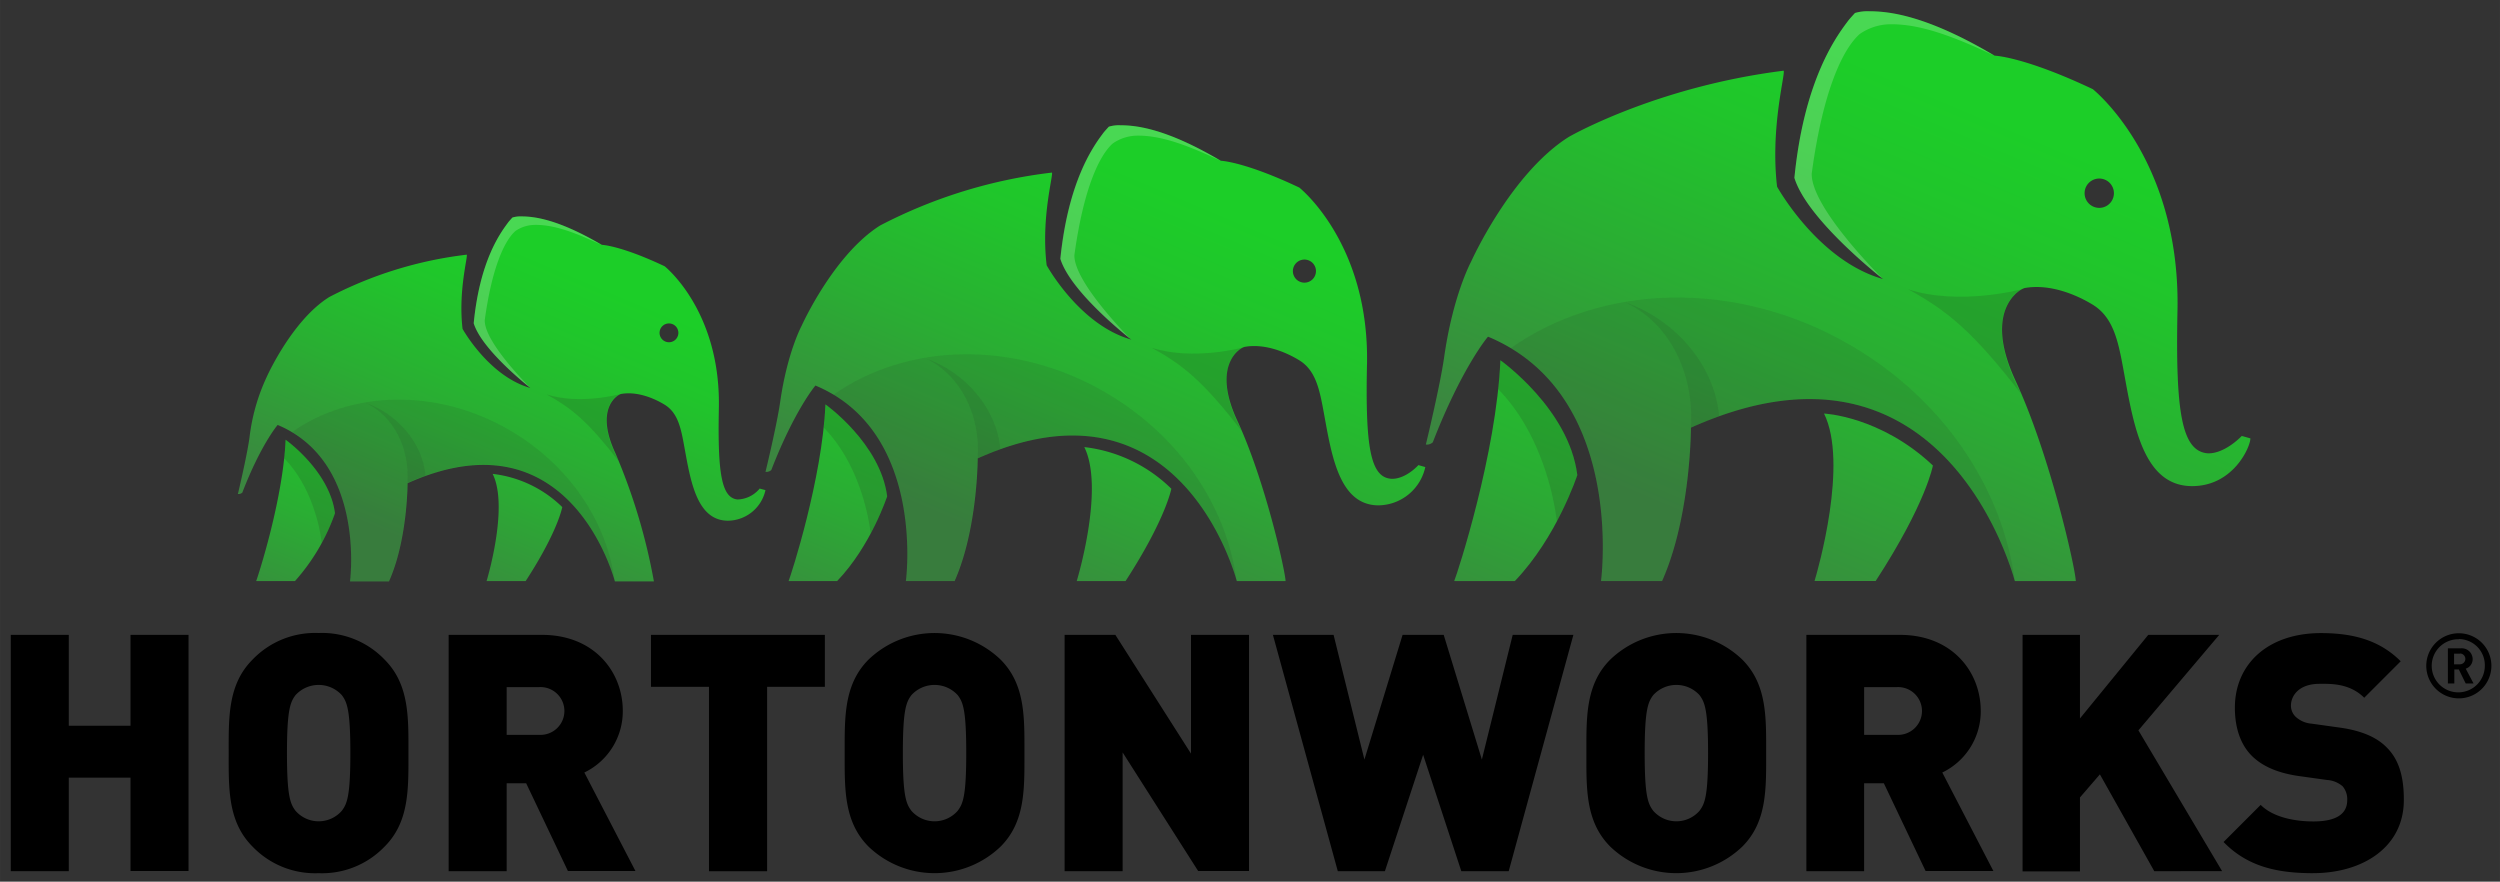 <?xml version="1.0" encoding="UTF-8" standalone="no"?>
<!-- Created with Inkscape (http://www.inkscape.org/) -->

<svg
   xmlns:dc="http://purl.org/dc/elements/1.1/"
   xmlns:cc="http://creativecommons.org/ns#"
   xmlns:rdf="http://www.w3.org/1999/02/22-rdf-syntax-ns#"
   xmlns:svg="http://www.w3.org/2000/svg"
   xmlns="http://www.w3.org/2000/svg"
   xmlns:xlink="http://www.w3.org/1999/xlink"
   xmlns:sodipodi="http://sodipodi.sourceforge.net/DTD/sodipodi-0.dtd"
   xmlns:inkscape="http://www.inkscape.org/namespaces/inkscape"
   width="252"
   height="88.875"
   viewBox="0 0 66.675 23.515"
   version="1.1"
   id="svg16792"
   inkscape:version="0.92.0 r15299"
   sodipodi:docname="hortonworks.svg">
  <rect x="0" y="0" width="66.675" height="23.515" fill="#333333" stroke="none"/>
  <defs
     id="defs16786">
    <linearGradient
       gradientUnits="userSpaceOnUse"
       y2="108.21"
       x2="309.48"
       y1="30.59"
       x1="341.85"
       id="linear-gradient">
      <stop
         id="stop16794"
         stop-color="#1cce28"
         offset="0" />
      <stop
         id="stop16796"
         stop-color="#20c52b"
         offset="0.21" />
      <stop
         id="stop16798"
         stop-color="#2aad33"
         offset="0.56" />
      <stop
         id="stop16800"
         stop-color="#3b8640"
         offset="1" />
    </linearGradient>
    <linearGradient
       xlink:href="#linear-gradient"
       y2="108.96"
       x2="248.86"
       y1="42.59"
       x1="276.19"
       id="linear-gradient-2"
       gradientTransform="matrix(0.265,0,0,0.265,188.847,302.953)" />
    <linearGradient
       xlink:href="#linear-gradient"
       y2="93.91"
       x2="305.59"
       y1="16.48"
       x1="338.35"
       id="New_Gradient_Swatch_4"
       gradientTransform="matrix(0.265,0,0,0.265,188.847,302.953)" />
    <linearGradient
       xlink:href="#linear-gradient"
       y2="106.3"
       x2="182.27"
       y1="44.21"
       x1="208.16"
       id="linear-gradient-3"
       gradientTransform="matrix(0.265,0,0,0.265,188.847,302.953)" />
    <linearGradient
       xlink:href="#linear-gradient"
       y2="106.9"
       x2="133.77"
       y1="53.81"
       x1="155.63"
       id="linear-gradient-4"
       gradientTransform="matrix(0.265,0,0,0.265,188.847,302.953)" />
    <linearGradient
       xlink:href="#linear-gradient"
       y2="94.87"
       x2="179.16"
       y1="32.92"
       x1="205.36"
       id="New_Gradient_Swatch_4-2"
       gradientTransform="matrix(0.265,0,0,0.265,188.847,302.953)" />
    <linearGradient
       xlink:href="#linear-gradient"
       y2="104.78"
       x2="80.53"
       y1="55.1"
       x1="101.25"
       id="linear-gradient-5"
       gradientTransform="matrix(0.265,0,0,0.265,188.847,302.953)" />
    <linearGradient
       xlink:href="#linear-gradient"
       y2="105.26"
       x2="41.74"
       y1="62.78"
       x1="59.22"
       id="linear-gradient-6"
       gradientTransform="matrix(0.265,0,0,0.265,188.847,302.953)" />
    <linearGradient
       xlink:href="#linear-gradient"
       y2="95.63"
       x2="78.04"
       y1="46.08"
       x1="99.01"
       id="New_Gradient_Swatch_4-3"
       gradientTransform="matrix(0.265,0,0,0.265,188.847,302.953)" />
    <linearGradient
       inkscape:collect="always"
       xlink:href="#linear-gradient"
       id="linearGradient16943"
       gradientUnits="userSpaceOnUse"
       x1="341.85"
       y1="30.59"
       x2="309.48"
       y2="108.21"
       gradientTransform="matrix(0.265,0,0,0.265,188.847,302.953)" />
  </defs>
  <sodipodi:namedview
     id="base"
     pagecolor="#ffffff"
     bordercolor="#666666"
     borderopacity="1.0"
     inkscape:pageopacity="0.0"
     inkscape:pageshadow="2"
     inkscape:zoom="2.0877945"
     inkscape:cx="214.82"
     inkscape:cy="74.650135"
     inkscape:document-units="mm"
     inkscape:current-layer="layer1"
     showgrid="false"
     fit-margin-top="0"
     fit-margin-left="0"
     fit-margin-right="0"
     fit-margin-bottom="0"
     units="px"
     inkscape:window-width="1280"
     inkscape:window-height="744"
     inkscape:window-x="-4"
     inkscape:window-y="-4"
     inkscape:window-maximized="1" />
  <g
     inkscape:label="Layer 1"
     inkscape:groupmode="layer"
     id="layer1"
     transform="translate(-188.847,-318.939)">
    <g
       id="g17017"
       transform="matrix(0.582,0,0,0.582,79.225,142.921)">
      <path
         id="path16815"
         style="fill:url(#linearGradient16943);stroke-width:0.265"
         d="m 271.939,321.387 c 1.124,2.262 -0.28,7.168 -0.434,7.673 h 2.802 c 2.323,-3.572 2.622,-5.292 2.622,-5.292 -2.405,-2.267 -4.99,-2.381 -4.99,-2.381 z"
         inkscape:connector-curvature="0" />
      <path
         id="path16817"
         style="fill:url(#linear-gradient-2);stroke-width:0.265"
         d="m 257.109,318.945 c -0.18,4.265 -1.961,9.745 -2.117,10.12 h 2.778 c 1.942,-2.027 2.865,-4.858 2.865,-4.858 -0.376,-3.032 -3.527,-5.263 -3.527,-5.263 z"
         inkscape:connector-curvature="0" />
      <path
         id="path16819"
         style="fill:url(#New_Gradient_Swatch_4);stroke-width:0.265"
         d="m 288.137,316.661 c 0.14,-6.961 -3.881,-10.139 -3.881,-10.139 -3.154,-1.492 -4.498,-1.535 -4.498,-1.535 -3.13,-1.857 -4.852,-2.035 -5.744,-2.035 a 2,2 0 0 0 -0.656,0.079 c 0,0 -0.28,0.302 -0.352,0.41 -0.616,0.815 -1.995,2.82 -2.424,7.144 0.59,1.939 4.061,4.638 4.061,4.638 -2.977,-0.836 -4.855,-4.233 -4.855,-4.233 -0.315,-2.696 0.384,-5.149 0.302,-5.31 a 0.05,0.05 0 0 0 -0.032,0 c -5.853,0.741 -9.808,3.027 -9.808,3.027 -2.667,1.672 -4.482,5.718 -4.482,5.718 0,0 -0.831,1.527 -1.236,4.379 -0.188,1.323 -0.839,4.006 -0.839,4.006 a 0.426,0.426 0 0 0 0.318,-0.103 c 1.323,-3.41 2.524,-4.845 2.532,-4.842 6.122,2.551 5.249,10.62 5.178,11.2 h 2.797 c 1.323,-2.966 1.323,-7.03 1.323,-7.03 11.478,-5.149 14.692,6.501 14.843,7.03 h 2.794 c -0.026,-0.619 -1.18,-5.781 -2.768,-9.197 -1.49,-3.212 0.18,-4.178 0.429,-4.233 1.159,-0.206 2.381,0.315 3.119,0.767 0.852,0.529 1.114,1.453 1.341,2.646 0.471,2.466 0.818,5.665 3.209,5.665 1.886,0 2.67,-1.794 2.67,-2.188 l -0.394,-0.111 c -0.529,0.529 -1.124,0.828 -1.587,0.794 -1.167,-0.122 -1.455,-1.886 -1.36,-6.546 z m -3.585,-4.699 a 0.672,0.672 0 1 1 0.672,-0.672 0.672,0.672 0 0 1 -0.672,0.672 z"
         inkscape:connector-curvature="0" />
      <path
         id="path16821"
         style="opacity:0.15;fill:#231f20;stroke-width:0.265"
         d="m 257.109,318.945 c -0.016,0.357 -0.071,0.982 -0.103,1.323 2.357,2.402 2.691,6.085 2.691,6.085 a 14.785,14.785 0 0 0 0.945,-2.138 c -0.381,-3.04 -3.532,-5.271 -3.532,-5.271 z"
         inkscape:connector-curvature="0" />
      <path
         id="path16823"
         style="opacity:0.15;fill:#231f20;stroke-width:0.265"
         d="m 275.797,315.693 c 1.773,0.974 2.929,1.894 5.167,4.781 -1.643,-3.133 -0.593,-4.524 0.095,-4.797 0,0 -2.881,0.791 -5.263,0.016 z"
         inkscape:connector-curvature="0" />
      <path
         id="path16825"
         style="opacity:0.1;fill:#231f20;stroke-width:0.265"
         d="m 273.114,318.233 c -5.241,-3.027 -11.361,-2.786 -15.531,0.159 4.974,2.99 4.207,10.131 4.141,10.676 h 2.794 c 1.323,-2.966 1.323,-7.03 1.323,-7.03 11.475,-5.149 14.692,6.498 14.843,7.03 -0.556,-4.22 -3.252,-8.342 -7.57,-10.835 z"
         inkscape:connector-curvature="0" />
      <path
         id="path16827"
         style="opacity:0.2;fill:#ffffff;stroke-width:0.265"
         d="m 271.376,310.388 c 0.529,-3.918 1.468,-5.747 2.199,-6.392 a 2.5,2.5 0 0 1 1.344,-0.447 c 1.423,-0.034 2.995,0.577 4.826,1.437 v 0 c -3.119,-1.855 -4.839,-2.032 -5.731,-2.032 a 2,2 0 0 0 -0.656,0.079 c 0,0 -0.28,0.302 -0.352,0.41 -0.616,0.815 -1.995,2.82 -2.424,7.144 0.59,1.939 4.061,4.638 4.061,4.638 0,0 -3.302,-3.246 -3.268,-4.837 z"
         inkscape:connector-curvature="0" />
      <path
         id="path16829"
         style="opacity:0.1;fill:#231f20;stroke-width:0.265"
         d="m 262.845,316.299 c 2.016,0.942 3.154,3.249 2.995,5.736 0,0 0.661,-0.302 1.294,-0.529 -0.212,-2.357 -2.029,-4.421 -4.294,-5.212 v 0 z"
         inkscape:connector-curvature="0" />
      <path
         id="path16831"
         style="fill:url(#linear-gradient-3);stroke-width:0.265"
         d="m 238.041,322.924 c 0.9,1.81 -0.222,5.734 -0.347,6.141 h 2.238 c 1.852,-2.857 2.098,-4.233 2.098,-4.233 a 6.802,6.802 0 0 0 -3.99,-1.908 z"
         inkscape:connector-curvature="0" />
      <path
         id="path16833"
         style="fill:url(#linear-gradient-4);stroke-width:0.265"
         d="m 226.179,320.969 c -0.146,3.41 -1.569,7.795 -1.688,8.096 h 2.223 c 1.556,-1.622 2.294,-3.887 2.294,-3.887 -0.312,-2.426 -2.828,-4.21 -2.828,-4.21 z"
         inkscape:connector-curvature="0" />
      <path
         id="path16835"
         style="fill:url(#New_Gradient_Swatch_4-2);stroke-width:0.265"
         d="m 250.997,319.143 c 0.114,-5.569 -3.104,-8.112 -3.104,-8.112 -2.521,-1.193 -3.593,-1.228 -3.593,-1.228 -2.508,-1.484 -3.887,-1.627 -4.601,-1.627 a 1.587,1.587 0 0 0 -0.529,0.064 c 0,0 -0.225,0.241 -0.283,0.328 -0.492,0.654 -1.587,2.257 -1.939,5.726 0.474,1.553 3.249,3.704 3.249,3.704 -2.376,-0.664 -3.879,-3.403 -3.879,-3.403 -0.265,-2.156 0.307,-4.12 0.241,-4.247 a 0.04,0.04 0 0 0 -0.026,0 22.812,22.812 0 0 0 -7.848,2.421 c -2.133,1.344 -3.59,4.583 -3.59,4.583 0,0 -0.664,1.22 -0.99,3.503 -0.151,1.058 -0.672,3.204 -0.672,3.204 a 0.341,0.341 0 0 0 0.265,-0.082 c 1.058,-2.731 2.021,-3.876 2.024,-3.873 4.895,2.048 4.202,8.496 4.143,8.961 h 2.233 c 1.058,-2.381 1.058,-5.622 1.058,-5.622 9.181,-4.12 11.753,5.202 11.874,5.622 h 2.236 c -0.021,-0.495 -0.945,-4.625 -2.215,-7.358 -1.193,-2.569 0.143,-3.342 0.344,-3.376 0.926,-0.164 1.905,0.251 2.495,0.614 0.683,0.418 0.892,1.162 1.074,2.117 0.376,1.971 0.654,4.532 2.566,4.532 a 2.225,2.225 0 0 0 2.138,-1.754 l -0.315,-0.09 c -0.415,0.434 -0.9,0.661 -1.275,0.624 -0.934,-0.093 -1.159,-1.505 -1.082,-5.231 z m -2.868,-3.754 a 0.529,0.529 0 1 1 0.529,-0.529 0.529,0.529 0 0 1 -0.529,0.529 z"
         inkscape:connector-curvature="0" />
      <path
         id="path16837"
         style="opacity:0.15;fill:#231f20;stroke-width:0.265"
         d="m 226.179,320.969 c 0,0.286 -0.058,0.794 -0.082,1.058 1.886,1.921 2.154,4.86 2.154,4.86 a 11.83,11.83 0 0 0 0.757,-1.709 c -0.312,-2.426 -2.828,-4.21 -2.828,-4.21 z"
         inkscape:connector-curvature="0" />
      <path
         id="path16839"
         style="opacity:0.15;fill:#231f20;stroke-width:0.265"
         d="m 241.126,318.368 c 1.418,0.781 2.344,1.513 4.133,3.826 -1.323,-2.508 -0.474,-3.619 0.077,-3.839 0,0 -2.305,0.632 -4.21,0.013 z"
         inkscape:connector-curvature="0" />
      <path
         id="path16841"
         style="opacity:0.1;fill:#231f20;stroke-width:0.265"
         d="m 238.977,320.4 c -4.194,-2.421 -9.088,-2.228 -12.435,0.127 3.969,2.381 3.365,8.104 3.313,8.541 h 2.233 c 1.058,-2.381 1.058,-5.622 1.058,-5.622 9.178,-4.12 11.753,5.196 11.874,5.622 -0.429,-3.376 -2.588,-6.673 -6.043,-8.668 z"
         inkscape:connector-curvature="0" />
      <path
         id="path16843"
         style="opacity:0.2;fill:#ffffff;stroke-width:0.265"
         d="m 237.588,314.124 c 0.431,-3.135 1.175,-4.598 1.759,-5.114 a 2,2 0 0 1 1.074,-0.357 c 1.14,-0.029 2.397,0.463 3.86,1.148 v 0 c -2.503,-1.482 -3.879,-1.622 -4.591,-1.622 a 1.587,1.587 0 0 0 -0.529,0.064 c 0,0 -0.225,0.241 -0.283,0.328 -0.492,0.654 -1.587,2.257 -1.939,5.726 0.474,1.553 3.249,3.704 3.249,3.704 0,0 -2.627,-2.611 -2.601,-3.876 z"
         inkscape:connector-curvature="0" />
      <path
         id="path16845"
         style="opacity:0.1;fill:#231f20;stroke-width:0.265"
         d="m 230.762,318.852 c 1.614,0.765 2.524,2.598 2.397,4.588 0,0 0.529,-0.241 1.037,-0.418 -0.169,-1.886 -1.625,-3.537 -3.44,-4.17 v 0 z"
         inkscape:connector-curvature="0" />
      <path
         id="path16847"
         style="fill:url(#linear-gradient-5);stroke-width:0.265"
         d="m 210.929,324.152 c 0.72,1.447 -0.18,4.588 -0.278,4.913 h 1.791 c 1.487,-2.286 1.677,-3.392 1.677,-3.392 a 5.442,5.442 0 0 0 -3.191,-1.521 z"
         inkscape:connector-curvature="0" />
      <path
         id="path16849"
         style="fill:url(#linear-gradient-6);stroke-width:0.265"
         d="m 201.441,322.588 c -0.116,2.731 -1.257,6.236 -1.349,6.477 h 1.778 a 9.26,9.26 0 0 0 1.834,-3.109 c -0.249,-1.942 -2.262,-3.368 -2.262,-3.368 z"
         inkscape:connector-curvature="0" />
      <path
         id="path16851"
         style="fill:url(#New_Gradient_Swatch_4-3);stroke-width:0.265"
         d="m 221.295,321.128 c 0.09,-4.456 -2.484,-6.49 -2.484,-6.49 -2.019,-0.955 -2.876,-0.982 -2.876,-0.982 -2.006,-1.177 -3.109,-1.302 -3.678,-1.302 a 1.281,1.281 0 0 0 -0.421,0.05 c 0,0 -0.18,0.193 -0.225,0.265 -0.394,0.529 -1.278,1.804 -1.55,4.58 0.376,1.238 2.598,2.966 2.598,2.966 -1.905,-0.534 -3.109,-2.709 -3.109,-2.709 -0.201,-1.725 0.246,-3.294 0.193,-3.397 a 0.032,0.032 0 0 0 -0.021,0 18.256,18.256 0 0 0 -6.276,1.937 c -1.707,1.058 -2.868,3.659 -2.868,3.659 a 9.025,9.025 0 0 0 -0.794,2.805 c -0.119,0.847 -0.529,2.564 -0.529,2.564 a 0.265,0.265 0 0 0 0.204,-0.066 c 0.839,-2.183 1.617,-3.101 1.619,-3.098 3.916,1.64 3.36,6.797 3.315,7.168 h 1.786 c 0.852,-1.9 0.852,-4.498 0.852,-4.498 7.345,-3.297 9.403,4.162 9.499,4.498 h 1.789 a 27.064,27.064 0 0 0 -1.77,-5.887 c -0.955,-2.056 0.114,-2.672 0.265,-2.701 0.741,-0.132 1.524,0.201 1.998,0.492 0.545,0.336 0.714,0.929 0.857,1.691 0.302,1.587 0.529,3.625 2.053,3.625 a 1.781,1.781 0 0 0 1.709,-1.402 l -0.265,-0.071 a 1.365,1.365 0 0 1 -1.021,0.5 c -0.73,-0.082 -0.91,-1.201 -0.849,-4.194 z m -2.286,-3.008 a 0.431,0.431 0 1 1 0.431,-0.431 0.431,0.431 0 0 1 -0.431,0.431 z"
         inkscape:connector-curvature="0" />
      <path
         id="path16853"
         style="opacity:0.15;fill:#231f20;stroke-width:0.265"
         d="m 201.441,322.588 c 0,0.228 -0.045,0.63 -0.066,0.849 1.508,1.537 1.722,3.889 1.722,3.889 a 9.461,9.461 0 0 0 0.606,-1.368 c -0.249,-1.945 -2.262,-3.371 -2.262,-3.371 z"
         inkscape:connector-curvature="0" />
      <path
         id="path16855"
         style="opacity:0.15;fill:#231f20;stroke-width:0.265"
         d="m 213.397,320.508 c 1.135,0.624 1.876,1.212 3.307,3.061 -1.058,-2.006 -0.381,-2.897 0.061,-3.072 0,0 -1.844,0.505 -3.368,0.011 z"
         inkscape:connector-curvature="0" />
      <path
         id="path16857"
         style="opacity:0.1;fill:#231f20;stroke-width:0.265"
         d="m 211.68,322.133 c -3.355,-1.937 -7.271,-1.783 -9.94,0.101 3.175,1.913 2.691,6.482 2.646,6.832 h 1.786 c 0.852,-1.9 0.852,-4.498 0.852,-4.498 7.345,-3.294 9.403,4.159 9.499,4.498 -0.352,-2.699 -2.08,-5.337 -4.842,-6.932 z"
         inkscape:connector-curvature="0" />
      <path
         id="path16859"
         style="opacity:0.2;fill:#ffffff;stroke-width:0.265"
         d="m 210.566,317.111 c 0.344,-2.508 0.939,-3.678 1.408,-4.09 a 1.587,1.587 0 0 1 0.86,-0.278 c 0.913,-0.024 1.918,0.37 3.088,0.921 v 0 c -1.995,-1.185 -3.096,-1.31 -3.664,-1.31 a 1.281,1.281 0 0 0 -0.421,0.05 c 0,0 -0.18,0.193 -0.225,0.265 -0.394,0.529 -1.278,1.804 -1.55,4.58 0.376,1.238 2.598,2.966 2.598,2.966 0,0 -2.117,-2.085 -2.093,-3.104 z"
         inkscape:connector-curvature="0" />
      <path
         id="path16861"
         style="opacity:0.1;fill:#231f20;stroke-width:0.265"
         d="m 205.108,320.895 c 1.291,0.611 2.019,2.08 1.918,3.67 0,0 0.423,-0.193 0.828,-0.333 -0.135,-1.511 -1.299,-2.828 -2.746,-3.336 z"
         inkscape:connector-curvature="0" />
      <path
         style="stroke-width:0.265"
         id="path16863"
         d="m 194.334,342.358 v -4.286 h -2.828 v 4.286 h -2.659 v -10.829 h 2.659 v 4.165 h 2.828 v -4.165 h 2.659 v 10.821 h -2.659 z"
         inkscape:connector-curvature="0" />
      <path
         style="stroke-width:0.265"
         id="path16865"
         d="m 205.976,341.233 a 3.969,3.969 0 0 1 -3.024,1.217 3.969,3.969 0 0 1 -3.024,-1.217 c -1.14,-1.14 -1.095,-2.659 -1.095,-4.286 0,-1.627 -0.045,-3.146 1.095,-4.286 a 3.969,3.969 0 0 1 3.024,-1.217 3.969,3.969 0 0 1 3.024,1.217 c 1.14,1.14 1.095,2.659 1.095,4.286 0,1.627 0.045,3.149 -1.095,4.286 z m -1.961,-6.945 a 1.437,1.437 0 0 0 -2.117,0 c -0.243,0.32 -0.394,0.683 -0.394,2.659 0,1.976 0.151,2.326 0.394,2.646 a 1.408,1.408 0 0 0 2.117,0 c 0.243,-0.32 0.394,-0.669 0.394,-2.646 0,-1.976 -0.151,-2.339 -0.394,-2.659 z"
         inkscape:connector-curvature="0" />
      <path
         style="stroke-width:0.265"
         id="path16867"
         d="m 214.382,342.358 -1.916,-4.027 h -0.894 v 4.027 h -2.659 v -10.829 h 4.276 c 2.402,0 3.704,1.701 3.704,3.482 a 3.114,3.114 0 0 1 -1.762,2.826 l 2.342,4.514 h -3.09 z m -1.307,-8.435 h -1.503 v 2.188 h 1.505 a 1.095,1.095 0 1 0 -0.003,-2.188 z"
         inkscape:connector-curvature="0" />
      <path
         style="stroke-width:0.265"
         id="path16869"
         d="m 223.507,333.91 v 8.451 h -2.664 v -8.451 h -2.659 v -2.381 h 7.969 v 2.381 z"
         inkscape:connector-curvature="0" />
      <path
         style="stroke-width:0.265"
         id="path16871"
         d="m 234.204,341.233 a 4.368,4.368 0 0 1 -6.048,0 c -1.14,-1.14 -1.095,-2.659 -1.095,-4.286 0,-1.627 -0.045,-3.146 1.095,-4.286 a 4.368,4.368 0 0 1 6.048,0 c 1.14,1.14 1.095,2.659 1.095,4.286 0,1.627 0.045,3.149 -1.095,4.286 z m -1.966,-6.945 a 1.437,1.437 0 0 0 -2.117,0 c -0.243,0.32 -0.394,0.683 -0.394,2.659 0,1.976 0.151,2.326 0.394,2.646 a 1.408,1.408 0 0 0 2.117,0 c 0.243,-0.32 0.394,-0.669 0.394,-2.646 0,-1.976 -0.146,-2.339 -0.394,-2.659 z"
         inkscape:connector-curvature="0" />
      <path
         style="stroke-width:0.265"
         id="path16873"
         d="m 243.264,342.358 -3.466,-5.442 v 5.442 h -2.659 v -10.829 h 2.326 l 3.466,5.442 v -5.442 h 2.659 v 10.821 h -2.326 z"
         inkscape:connector-curvature="0" />
      <path
         style="stroke-width:0.265"
         id="path16875"
         d="M 257.49,342.358 H 255.318 l -1.749,-5.334 -1.752,5.334 h -2.159 l -2.974,-10.829 h 2.781 l 1.413,5.715 1.749,-5.715 h 1.884 l 1.749,5.715 1.413,-5.715 h 2.781 z"
         inkscape:connector-curvature="0" />
      <path
         style="stroke-width:0.265"
         id="path16877"
         d="m 268.193,341.233 a 4.368,4.368 0 0 1 -6.048,0 c -1.14,-1.14 -1.095,-2.659 -1.095,-4.286 0,-1.627 -0.045,-3.146 1.095,-4.286 a 4.368,4.368 0 0 1 6.048,0 c 1.14,1.14 1.095,2.659 1.095,4.286 0,1.627 0.045,3.149 -1.095,4.286 z m -1.961,-6.945 a 1.437,1.437 0 0 0 -2.117,0 c -0.243,0.32 -0.394,0.683 -0.394,2.659 0,1.976 0.151,2.326 0.394,2.646 a 1.408,1.408 0 0 0 2.117,0 c 0.243,-0.32 0.394,-0.669 0.394,-2.646 0,-1.976 -0.151,-2.339 -0.394,-2.659 z"
         inkscape:connector-curvature="0" />
      <path
         style="stroke-width:0.265"
         id="path16879"
         d="m 276.598,342.358 -1.916,-4.027 h -0.905 v 4.027 h -2.646 v -10.829 h 4.286 c 2.402,0 3.704,1.701 3.704,3.482 a 3.111,3.111 0 0 1 -1.762,2.826 l 2.342,4.514 h -3.104 z m -1.307,-8.435 h -1.513 v 2.188 h 1.505 a 1.095,1.095 0 1 0 0.008,-2.188 z"
         inkscape:connector-curvature="0" />
      <path
         style="stroke-width:0.265"
         id="path16881"
         d="m 287.073,342.358 -2.492,-4.437 -0.913,1.058 v 3.389 h -2.63 v -10.84 h 2.63 v 3.831 l 3.13,-3.831 h 3.252 l -3.704,4.376 3.836,6.453 z"
         inkscape:connector-curvature="0" />
      <path
         style="stroke-width:0.265"
         id="path16883"
         d="m 294.352,342.45 c -1.656,0 -3.008,-0.304 -4.104,-1.429 l 1.701,-1.701 c 0.561,0.564 1.55,0.759 2.416,0.759 1.058,0 1.55,-0.349 1.55,-0.974 a 0.905,0.905 0 0 0 -0.212,-0.638 1.204,1.204 0 0 0 -0.714,-0.288 l -1.307,-0.183 c -0.958,-0.138 -1.688,-0.455 -2.172,-0.958 -0.484,-0.503 -0.743,-1.246 -0.743,-2.172 0,-1.976 1.49,-3.418 3.95,-3.418 1.55,0 2.72,0.365 3.649,1.291 l -1.672,1.672 c -0.685,-0.685 -1.587,-0.638 -2.051,-0.638 -0.926,0 -1.307,0.529 -1.307,1.003 a 0.712,0.712 0 0 0 0.212,0.503 1.22,1.22 0 0 0 0.743,0.32 l 1.307,0.183 c 0.974,0.138 1.672,0.442 2.117,0.897 0.577,0.561 0.794,1.368 0.794,2.381 0.024,2.188 -1.876,3.389 -4.157,3.389 z"
         inkscape:connector-curvature="0" />
      <path
         style="stroke-width:0.265"
         id="path16885"
         d="m 301.03,334.439 a 1.492,1.492 0 1 1 1.492,-1.492 1.492,1.492 0 0 1 -1.492,1.492 z m 0,-2.709 a 1.217,1.217 0 1 0 1.191,1.217 1.196,1.196 0 0 0 -1.191,-1.225 z m 0.312,2.021 -0.312,-0.635 h -0.206 v 0.64 h -0.296 v -1.611 h 0.606 a 0.5,0.5 0 0 1 0.529,0.495 0.45,0.45 0 0 1 -0.318,0.437 l 0.36,0.68 h -0.333 z m -0.265,-1.36 h -0.265 v 0.487 h 0.265 a 0.247,0.247 0 1 0 0.008,-0.495 z"
         inkscape:connector-curvature="0" />
    </g>
  </g>
</svg>
